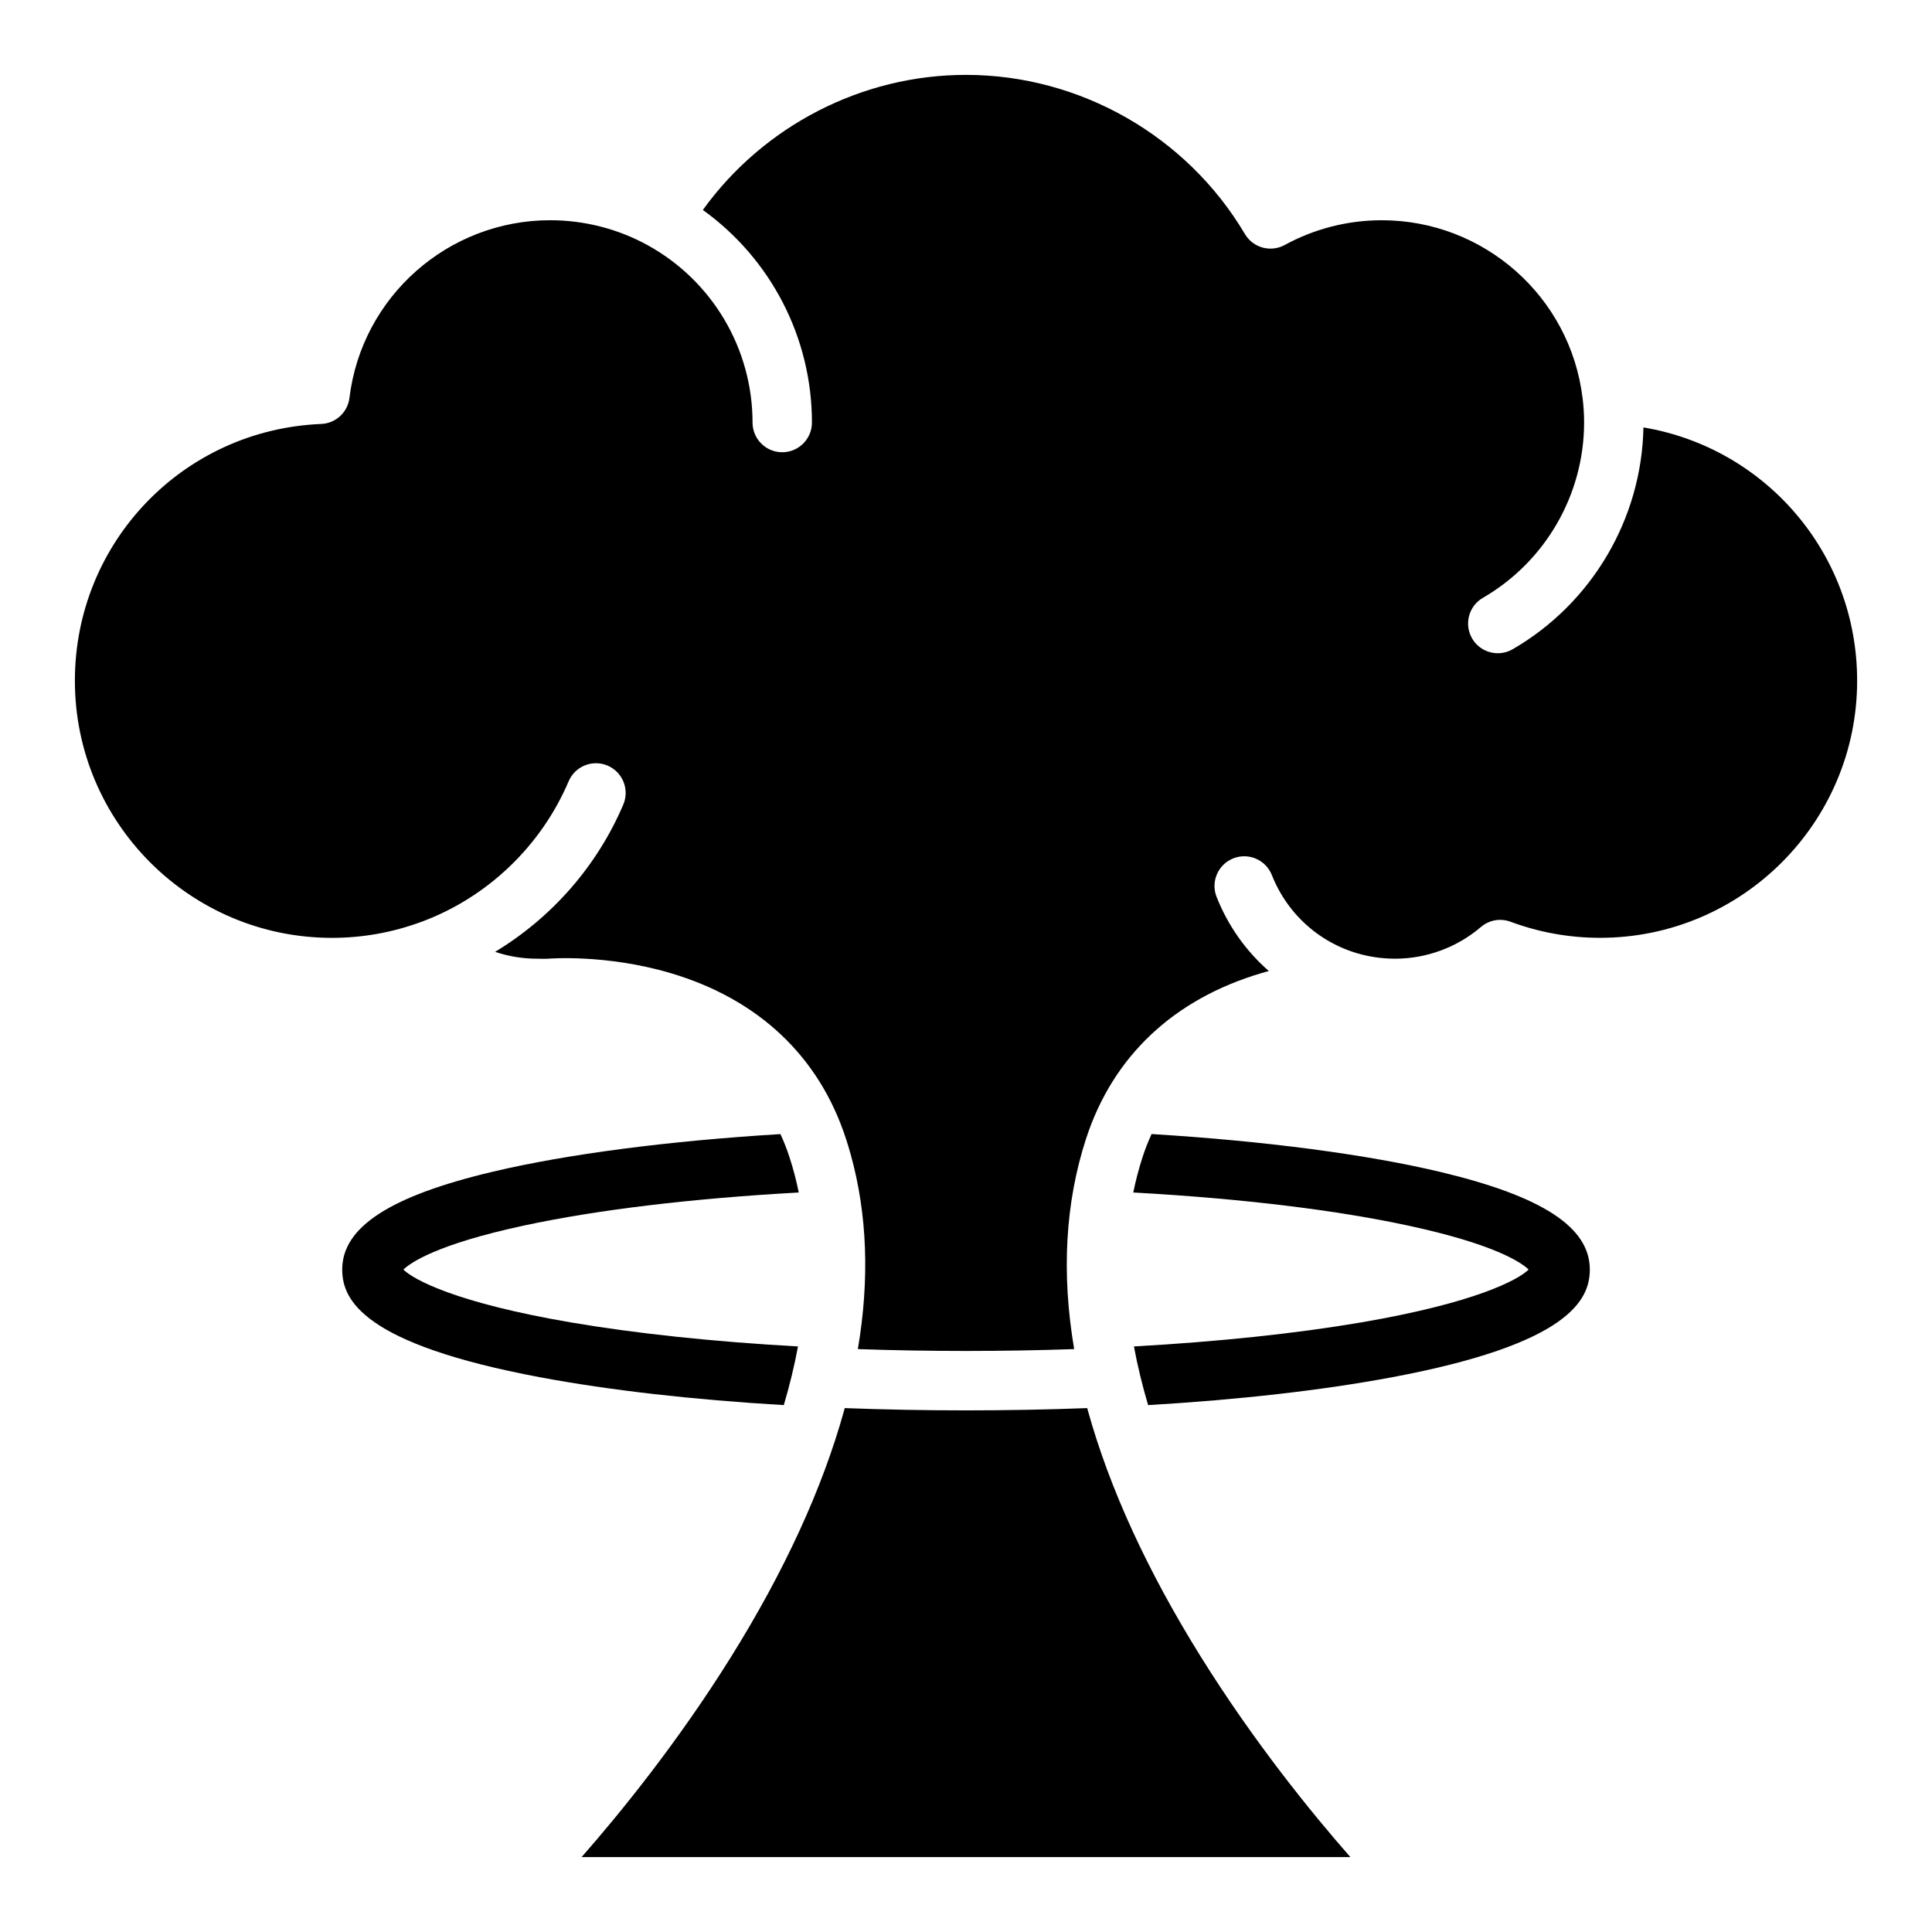 <?xml version="1.0" encoding="UTF-8"?>
<!-- Uploaded to: ICON Repo, www.iconrepo.com, Generator: ICON Repo Mixer Tools -->
<svg fill="#000000" width="800px" height="800px" version="1.1" viewBox="144 144 512 512" xmlns="http://www.w3.org/2000/svg">
 <g>
  <path d="m526.25 454.71c-19.738-4.754-46.879-8.324-77.066-10.176-0.914 1.957-1.711 4.016-2.41 6.16-0.992 3.078-1.812 6.188-2.449 9.328 28.793 1.594 54.227 4.684 73.77 8.973 22.465 4.922 29.184 9.691 31.008 11.453-2.773 2.734-14.129 8.836-44.387 14.004-17.418 2.973-38.004 5.125-60.211 6.367 0.965 5.207 2.234 10.391 3.758 15.547 24.059-1.418 46.121-3.918 64.52-7.359 47.094-8.816 52.535-20.535 52.535-28.574 0-11.129-12.41-19.297-39.066-25.723z"/>
  <path d="m355.47 500.82c-22.199-1.238-42.773-3.394-60.18-6.367-30.258-5.164-41.613-11.266-44.387-14.004 1.852-1.781 8.727-6.672 31.922-11.66 19.465-4.191 44.547-7.191 72.855-8.766-0.641-3.141-1.445-6.25-2.449-9.328-0.699-2.144-1.496-4.191-2.402-6.148-29.738 1.812-56.461 5.293-76.152 9.949-27.277 6.445-39.988 14.691-39.988 25.938 0 8.039 5.441 19.758 52.535 28.574 18.402 3.445 40.453 5.945 64.492 7.359 1.523-5.156 2.805-10.352 3.758-15.547z"/>
  <path d="m432.31 517.85c-0.059-0.227-0.129-0.461-0.188-0.688-10.461 0.395-21.215 0.602-32.129 0.602-10.914 0-21.668-0.207-32.129-0.602-0.059 0.227-0.129 0.461-0.188 0.688-5.719 20.594-15.793 42.547-29.953 65.258-14.102 22.613-29.285 41.297-39.605 53.047h203.75c-10.32-11.75-25.504-30.434-39.605-53.047-14.16-22.711-24.234-44.664-29.953-65.258z"/>
  <path d="m579.53 257.28c-0.461 24.188-13.648 46.613-34.656 58.773-1.238 0.719-2.598 1.055-3.938 1.055-2.715 0-5.363-1.406-6.82-3.926-2.176-3.769-0.887-8.582 2.875-10.754 16.543-9.574 26.812-27.363 26.812-46.453 0-2.098-0.129-4.211-0.375-6.289-0.012-0.078-0.031-0.156-0.039-0.246-3.258-26.832-26.137-47.074-53.203-47.074-8.984 0-17.879 2.262-25.711 6.555-3.719 2.035-8.395 0.758-10.559-2.894-15.398-26.016-43.73-42.184-73.918-42.184-27.641 0-53.695 13.551-69.734 35.797 18.008 12.941 28.91 33.84 28.91 56.336 0 4.348-3.531 7.871-7.871 7.871-4.34 0-7.871-3.523-7.871-7.871 0-19.57-10.668-37.59-27.848-47.027l-0.059-0.031c-7.832-4.289-16.727-6.555-25.711-6.555-27.07 0-49.949 20.242-53.203 47.074-0.461 3.836-3.641 6.762-7.488 6.918-36.605 1.504-65.277 31.398-65.277 68.055 0 37.57 30.562 68.133 68.121 68.133 8.156 0 16.148-1.438 23.734-4.262 0.031-0.012 0.059-0.012 0.09-0.02 17.438-6.504 31.605-20.062 38.906-37.207 1.703-3.996 6.316-5.863 10.32-4.164 3.996 1.703 5.863 6.328 4.164 10.332-6.938 16.305-18.961 29.961-33.969 39.027 3.551 1.191 7.301 1.82 11.098 1.82 0.57 0 2.273 0.051 2.598 0.02 0.629-0.051 15.637-1.27 32.738 3.777 23.371 6.906 39.469 22.109 46.562 43.965 0.422 1.309 0.828 2.629 1.191 3.957 0.02 0.051 0.031 0.109 0.051 0.168 4.398 15.824 5.027 33.102 1.891 51.57 9.379 0.324 18.973 0.492 28.664 0.492 9.691 0 19.285-0.168 28.664-0.492-3.414-20.082-2.363-38.762 3.129-55.695 7.094-21.855 23.191-37.059 46.562-43.965 0.629-0.188 1.27-0.363 1.898-0.531-5.973-5.215-10.766-11.875-13.844-19.641-1.605-4.035 0.375-8.609 4.418-10.215 4.035-1.605 8.621 0.375 10.223 4.418 5.332 13.461 18.145 22.168 32.641 22.168 8.336 0 16.414-2.981 22.762-8.395 2.164-1.859 5.164-2.391 7.852-1.398 7.586 2.824 15.578 4.262 23.734 4.262 37.559 0 68.121-30.562 68.121-68.133 0-33.711-24.266-61.688-56.629-67.129z"/>
 </g>
</svg>